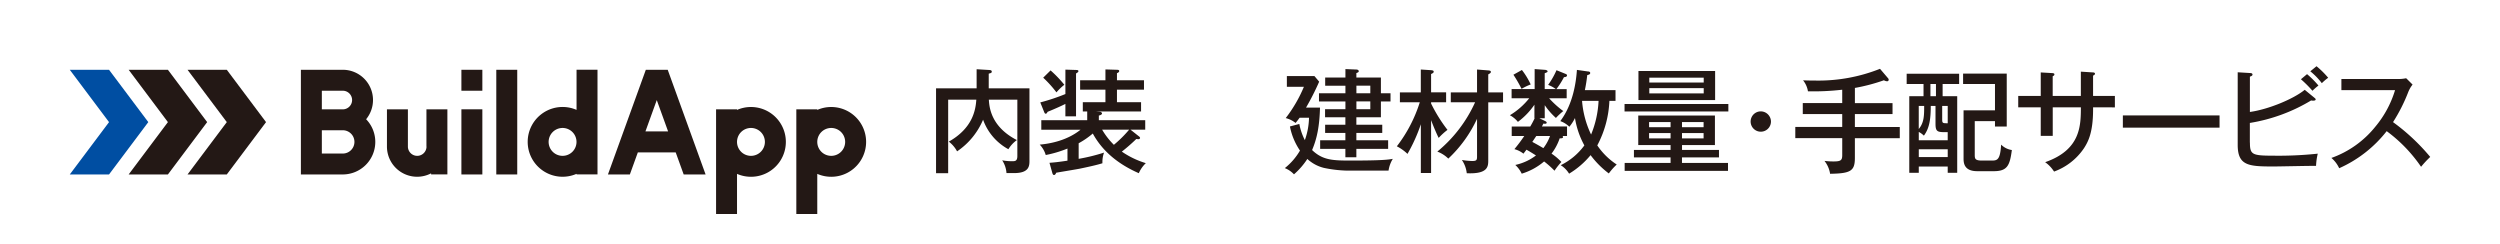 <svg xmlns="http://www.w3.org/2000/svg" width="798.605" height="78.018" viewBox="0 0 798.605 78.018"><rect width="6.692" height="6.692" transform="translate(147.391 22.291)" fill="#231815"/><g transform="translate(22.291 21.147)"><g transform="translate(276.721 0.97)"><path d="M270.221,23.9V46.912c0,1.667,0,4.043-4.914,4.043h-2.426a8.484,8.484,0,0,0-1.368-4.08,16.469,16.469,0,0,0,3.209.286c.833,0,1.63,0,1.63-1.63V27.507h-9.105c.149,2.164.51,8.558,8.956,12.9a9.9,9.9,0,0,0-2.712,2.923,17.364,17.364,0,0,1-8.085-9.429A22.959,22.959,0,0,1,247.1,44.014a9.694,9.694,0,0,0-2.637-3.11c7.588-4.3,8.558-10.038,8.782-13.4h-8.993V50.98H240.38V23.888h12.962V17.78l4.155.249c.323.037.684.112.684.51s-.286.473-.97.647v4.69h13Z" transform="translate(-240.38 -17.78)" fill="#231815"/><path d="M279.462,46.39a59.952,59.952,0,0,0,8.085-1.99,8.983,8.983,0,0,0-.51,3.4c-1.916.61-4.876,1.231-7.078,1.7-1.194.249-6.605,1.12-7.7,1.331-.075.211-.286.721-.684.721-.361,0-.473-.435-.547-.647l-.908-3.247c1.518-.112,2.886-.249,5.747-.684V43.106a37.224,37.224,0,0,1-6.941,2.065,8.128,8.128,0,0,0-1.916-3.321c1.878-.187,8.123-.8,13.036-4.764H267.508V34.051h14.666V31.264h-1.406V28.3h7.227V24.3h-8.085v-3h8.085V17.83l3.682.112c.323,0,.721.037.721.4,0,.323-.361.547-.721.684V21.3h8.633v3h-8.633V28.3h7.7v2.961H284.96l1.368.112c.249.037.572.249.572.51,0,.435-.721.61-1.008.684v1.48h14.815v3.035h-4.69l2.637,2.09c.286.211.4.361.4.547,0,.249-.286.4-.547.4a5.733,5.733,0,0,1-.647-.075,58.294,58.294,0,0,1-4.627,4.043,27.712,27.712,0,0,0,7.663,3.682,9.806,9.806,0,0,0-2.239,3.209c-6.506-2.849-11.593-6.966-14.7-12.675a26.426,26.426,0,0,1-4.515,3.11V46.4ZM267.184,28.366a64.346,64.346,0,0,0,8.023-2.674v-7.8l3.508.112c.149,0,.647,0,.647.361,0,.286-.286.473-.759.759V32.807h-3.4V28.839c-.833.435-3.072,1.48-5.672,2.525-.286.51-.4.61-.609.61-.187,0-.323-.112-.473-.473l-1.269-3.147Zm3.284-10.225a38.192,38.192,0,0,1,4.4,4.59,17.294,17.294,0,0,0-2.525,2.426,36.005,36.005,0,0,0-4.229-4.69l2.351-2.314Zm16.469,18.932a23.406,23.406,0,0,0,3.757,4.839,38.645,38.645,0,0,0,4.876-4.839Z" transform="translate(-233.885 -17.768)" fill="#231815"/></g><g transform="translate(388.138)"><path d="M341.183,30.055c-.149,6.033-1.008,10-2.525,13.546,3.4,3.284,6.717,3.359,12.389,3.359,10.076,0,11.954-.286,13.4-.547a9.917,9.917,0,0,0-1.368,3.757H349.641a39.8,39.8,0,0,1-7.227-.871,12.046,12.046,0,0,1-5.274-2.849,23.718,23.718,0,0,1-4.267,4.913,8.133,8.133,0,0,0-2.923-1.99,19.971,19.971,0,0,0,4.839-5.6,20.64,20.64,0,0,1-3.209-7.7l3-.8a18.773,18.773,0,0,0,1.766,5.162,22.612,22.612,0,0,0,1.331-7.152h-3c-.51.684-.871,1.157-1.294,1.667a8.193,8.193,0,0,0-3.147-1.555,44.1,44.1,0,0,0,5.809-10H330.6V19.967H339.4l1.518,1.8a81.416,81.416,0,0,1-4.192,8.272h4.441Zm8.123,3.072H342.8V30.565h6.506V28.077h-8.446v-2.6h8.446V23.052h-6.468v-2.6h6.468V17.74l3.607.149c.212,0,.647.187.647.51s-.249.435-.759.61v1.443h7.837v5.025h3.072v2.6h-3.072V33.14H352.8v2.388h8.272v2.6H352.8v2.351h10.15v2.749H352.8V45.9h-3.508V43.228h-8.061V40.479h8.061V38.128h-6.468v-2.6h6.468V33.14Zm3.508-10.088v2.426h4.441V23.039Zm0,5.025v2.488h4.441V28.064Z" transform="translate(-329.95 -16.82)" fill="#231815"/><path d="M369.666,50.9h-3.284V35.339a52.619,52.619,0,0,1-4.267,9.466,14.584,14.584,0,0,0-3.4-2.426,45.208,45.208,0,0,0,7.327-14.056H359.69V25.152h6.68v-7.3l3.284.211c.323.037.833.075.833.473s-.4.547-.833.759v5.846h4.8v3.172h-4.8v.4a48.5,48.5,0,0,0,5.237,8.421,20.692,20.692,0,0,0-2.811,2.562c-.473-.908-1.518-3.247-2.426-5.672V50.888Zm6.282-22.577V25.152h8.384v-7.3l3.582.286c.61.037.833.187.833.473s-.174.435-.833.8v5.747h4.727v3.172h-4.727v18.46c0,1.953,0,4.515-6.866,4.192a9.328,9.328,0,0,0-1.555-4.229,23.155,23.155,0,0,0,3.321.323c1.368,0,1.518-.323,1.518-1.406V33.6a40.951,40.951,0,0,1-9.18,12.713,9.887,9.887,0,0,0-3.508-2.239A43.476,43.476,0,0,0,383.71,28.324h-7.762Z" transform="translate(-322.933 -16.793)" fill="#231815"/><path d="M398.885,34.284c.61.286.61.435.61.572,0,.473-.721.361-1.045.286-.174.361-.323.647-.473.933H406V39.11h-1.443a.553.553,0,0,1,.174.361c0,.435-.871.4-1.082.4a16.906,16.906,0,0,1-2.6,4.876A17.566,17.566,0,0,1,404.2,47.42a20.746,20.746,0,0,0-2.2,2.786,31.617,31.617,0,0,0-3.321-2.961,19.815,19.815,0,0,1-7.152,3.906,9.045,9.045,0,0,0-2.052-2.786,16.743,16.743,0,0,0,6.605-3.035c-.286-.174-1.48-.97-3.035-1.841-.323.435-.759,1.008-.97,1.269a7.95,7.95,0,0,0-2.886-1.443,51.624,51.624,0,0,0,3.147-4.192h-4.005V36.088h5.921a29.489,29.489,0,0,0,1.406-2.637h-.075V29.122a23.066,23.066,0,0,1-5.274,5.486,8.508,8.508,0,0,0-2.562-2.127,23.015,23.015,0,0,0,6.182-5.423h-5.635V24.134h7.364V17.74l3.4.249c.286.037.721.187.721.473,0,.249-.112.286-.908.61v5.05h3.545a9.961,9.961,0,0,0-2.451-1.331,25.379,25.379,0,0,0,2.674-4.69l3.035,1.231a.513.513,0,0,1,.323.435c0,.435-.572.547-.97.547a26.165,26.165,0,0,1-2.426,3.831h3.284v2.923h-5.6a29.792,29.792,0,0,0,4.515,4.08,23.926,23.926,0,0,0-2.351,2.2,22.643,22.643,0,0,1-3.57-4.08v4.192h-1.7l1.729.833Zm-7.3-16.258a23.734,23.734,0,0,1,2.811,4.627,17.532,17.532,0,0,0-2.923,1.406,42.663,42.663,0,0,0-2.6-4.515Zm4.59,21.1c-.323.473-.609.908-1.269,1.878,1.953,1.045,2.849,1.592,3.533,1.99a14.284,14.284,0,0,0,2.127-3.869h-4.4ZM412.755,18.5c.572.075.647.286.647.51,0,.435-.572.572-.945.647a47.226,47.226,0,0,1-.759,4.8h9.79V27.89h-1.953a33.225,33.225,0,0,1-3.869,14.23,21.955,21.955,0,0,0,6.207,6.108,20.2,20.2,0,0,0-2.525,2.849,28.677,28.677,0,0,1-5.821-5.846,26.755,26.755,0,0,1-6.866,5.921,8.321,8.321,0,0,0-2.674-2.712,20.517,20.517,0,0,0,7.551-6.319,26.841,26.841,0,0,1-3-8.745,13.14,13.14,0,0,1-1.8,2.786,7.856,7.856,0,0,0-2.886-1.8C408,28.836,408.9,21.758,409.16,18l3.57.51ZM410.8,27.89a30.289,30.289,0,0,0,2.886,10.76,32.059,32.059,0,0,0,2.388-10.76H410.8Z" transform="translate(-315.854 -16.82)" fill="#231815"/><path d="M450.353,28.778v2.388H417.19V28.778ZM435.538,43.444h11.817v2.388H435.538V47.6h14.7v2.525H417.227V47.6h14.666V45.832H420.188V43.444h11.705V41.889H421.569V32.46h24.493v9.429H435.55v1.555ZM446.124,18.23v9.28H421.631V18.23Zm-14.23,17.95V34.55h-6.866v1.63Zm-6.866,1.878v1.7h6.866v-1.7Zm17.452-16.146V20.357H425.1v1.555Zm-17.378,1.8v1.667h17.378V23.716Zm17.34,12.464V34.55h-6.9v1.63Zm-6.9,1.878v1.7h6.9v-1.7Z" transform="translate(-308.671 -16.7)" fill="#231815"/><path d="M456.063,31.847a3.247,3.247,0,1,1-3.247-3.247A3.281,3.281,0,0,1,456.063,31.847Z" transform="translate(-300.773 -14.171)" fill="#231815"/><path d="M480.072,28.629H492.1v3.508H480.072v4.117h14.342v3.582H480.072v6.282c0,4.155-1.269,4.988-7.911,5.088a8.889,8.889,0,0,0-1.8-4.117,23.616,23.616,0,0,0,2.886.174c2.351,0,2.786-.361,2.786-2.052V39.824H461.04V36.242h14.989V32.124h-12.6V28.616h12.6V24.35a80.628,80.628,0,0,1-10.946.51,7.468,7.468,0,0,0-1.555-3.508c1.045.037,2.276.075,4.155.075A53.213,53.213,0,0,0,488.1,17.67l2.525,2.961a.788.788,0,0,1,.249.547.487.487,0,0,1-.547.473,2.137,2.137,0,0,1-.97-.323,58.32,58.32,0,0,1-9.28,2.451v4.839Z" transform="translate(-297.975 -16.837)" fill="#231815"/><path d="M501.121,26.127h4.665V50.582h-3.035v-1.99h-9.242v1.99h-3.035V26.127h4.553V22.221H489.64V18.937H506.4v3.284h-5.274v3.906Zm1.63,14.081v-2.6H502.1c-2.562,0-3.247-.112-3.247-2.637V29.224H497.34c0,4.366-.473,7.19-2.2,9.5a6.517,6.517,0,0,0-1.63-1.194v2.674h9.242ZM493.5,36.6c1.729-2.028,1.729-4.4,1.729-7.364H493.5Zm9.255,8.956V43.069h-9.242v2.488Zm-3.757-23.336h-1.766v3.906h1.766Zm1.99,11.344c0,1.194.187,1.194,1.766,1.194V29.237h-1.766v4.329Zm10.4.5v10.66c0,1.269,0,1.953,2.239,1.953h3c1.878,0,2.886,0,3.184-5.088a6.111,6.111,0,0,0,3.433,1.729c-.647,4.876-1.406,6.754-5.747,6.754H512.18c-4.329,0-4.366-2.786-4.366-4.155V30.643h10.038V22.221H507.664V18.9h13.944V35.8h-3.757V34.076h-6.468Z" transform="translate(-291 -16.537)" fill="#231815"/><path d="M538.292,18.4l3.906.249c.249,0,.61.112.61.4,0,.361-.435.547-.61.61v6.506h6.966v3.645H542.2v.647c0,7.439-1.592,10.362-2.923,12.427a19.572,19.572,0,0,1-9.541,7.439,10.694,10.694,0,0,0-2.848-3c11.382-3.968,11.382-11.705,11.419-17.514h-8.994v9.105H525.48V29.809h-7.19V26.164h7.19V18.651l3.645.211c.473.037.721.112.721.435,0,.211-.149.4-.547.572v6.282h8.993V18.39Z" transform="translate(-284.011 -16.661)" fill="#231815"/><path d="M576.046,29.64v3.906H545.16V29.64Z" transform="translate(-277.458 -13.917)" fill="#231815"/><path d="M578.556,41.393c0,3.831.684,4.192,7.439,4.192a118.442,118.442,0,0,0,14.23-.647,20.639,20.639,0,0,0-.547,3.906c-2.127-.037-11.556.187-13.471.187-7.949,0-11.556-.149-11.556-6.9V18.941l4.08.249c.286,0,.647.149.647.473s-.286.473-.833.684v11.27c5.821-.8,13.907-4.117,17.514-7.078l3.209,2.637a.647.647,0,0,1,.286.435c0,.249-.211.4-.871.4a2.882,2.882,0,0,1-.572-.075,54.808,54.808,0,0,1-19.579,7.19v6.282ZM596.8,19.538a28.794,28.794,0,0,1,3.645,3.645,18.236,18.236,0,0,0-1.916,1.667,37.73,37.73,0,0,0-3.682-3.682l1.953-1.63Zm3.035-2.525a28.1,28.1,0,0,1,3.719,3.682,16.244,16.244,0,0,0-2.028,1.729,22.026,22.026,0,0,0-3.682-3.794l1.99-1.63Z" transform="translate(-270.264 -17)" fill="#231815"/><path d="M601.907,23.884V20.339h18.236a11.7,11.7,0,0,0,2.451-.249l2.052,2.028a9.611,9.611,0,0,0-1.368,2.351,53.592,53.592,0,0,1-4.876,9.64,65.385,65.385,0,0,1,11.879,11.121,33.354,33.354,0,0,0-2.923,3.147,47.161,47.161,0,0,0-10.984-11.382A39.716,39.716,0,0,1,601.2,48.837a9.539,9.539,0,0,0-2.488-3.284,31.514,31.514,0,0,0,14.019-9.964,33.019,33.019,0,0,0,6.319-11.705H601.895Z" transform="translate(-264.396 -16.246)" fill="#231815"/></g><g transform="translate(0 1.132)"><path d="M195.035,27.48a11.019,11.019,0,0,0-4.453.933v-.187H183.89V61.663h6.692V48.838a11.144,11.144,0,1,0,4.453-21.358m0,15.6a4.453,4.453,0,1,1,4.453-4.453,4.449,4.449,0,0,1-4.453,4.453" transform="translate(22.562 -15.576)" fill="#231815"/><path d="M151.119,30.548v.187a11.145,11.145,0,1,0,0,20.425v.187h6.692V17.91h-6.692V30.536Zm-4.466,14.865a4.453,4.453,0,1,1,4.453-4.453,4.449,4.449,0,0,1-4.453,4.453" transform="translate(10.764 -17.91)" fill="#231815"/><path d="M118.49,38.482v10.4h6.692V28.07H118.49Z" transform="translate(6.61 -15.432)" fill="#231815"/><rect width="6.692" height="33.436" transform="translate(136.246 0.012)" fill="#231815"/><path d="M112.008,39.962h0a2.973,2.973,0,1,1-5.946,0V28.07H99.37V39.962a9.643,9.643,0,0,0,14.106,8.558v.348h5.2V28.07h-6.692V39.962Z" transform="translate(1.947 -15.432)" fill="#231815"/><path d="M215.645,27.48a11.019,11.019,0,0,0-4.453.933v-.187H204.5V61.663h6.692V48.838a11.144,11.144,0,1,0,4.453-21.358m0,15.6a4.453,4.453,0,1,1,4.453-4.453,4.449,4.449,0,0,1-4.453,4.453" transform="translate(27.589 -15.576)" fill="#231815"/><path d="M168.223,17.92h0l-12.1,33.436h7l2.55-7.053h12.091l2.55,7.053h7l-12.1-33.436h-7Zm7.128,19.691H168.1l3.62-10.013,3.62,10.013Z" transform="translate(15.789 -17.908)" fill="#231815"/><path d="M100.307,27.573a9.654,9.654,0,0,0-9.653-9.653H77.27V51.356H90.642a10.4,10.4,0,0,0,7.463-17.639,9.649,9.649,0,0,0,2.2-6.132M83.962,24.612h6.692a2.973,2.973,0,0,1,0,5.946H83.962V24.612Zm6.692,20.052H83.962V37.238h6.692a3.719,3.719,0,0,1,0,7.439" transform="translate(-3.444 -17.908)" fill="#231815"/><path d="M60.7,17.92H48.16L60.7,34.638,48.16,51.356H60.7L73.237,34.638Z" transform="translate(-10.544 -17.908)" fill="#231815"/><path d="M45.579,17.92H33.04L45.579,34.638,33.04,51.356H45.579L58.117,34.638Z" transform="translate(-14.232 -17.908)" fill="#231815"/><path d="M30.459,17.92H17.92L30.459,34.638,17.92,51.356H30.459L43,34.638Z" transform="translate(-17.92 -17.908)" fill="#004ea2"/></g></g><rect width="798.605" height="78.018" fill="none"/></svg>